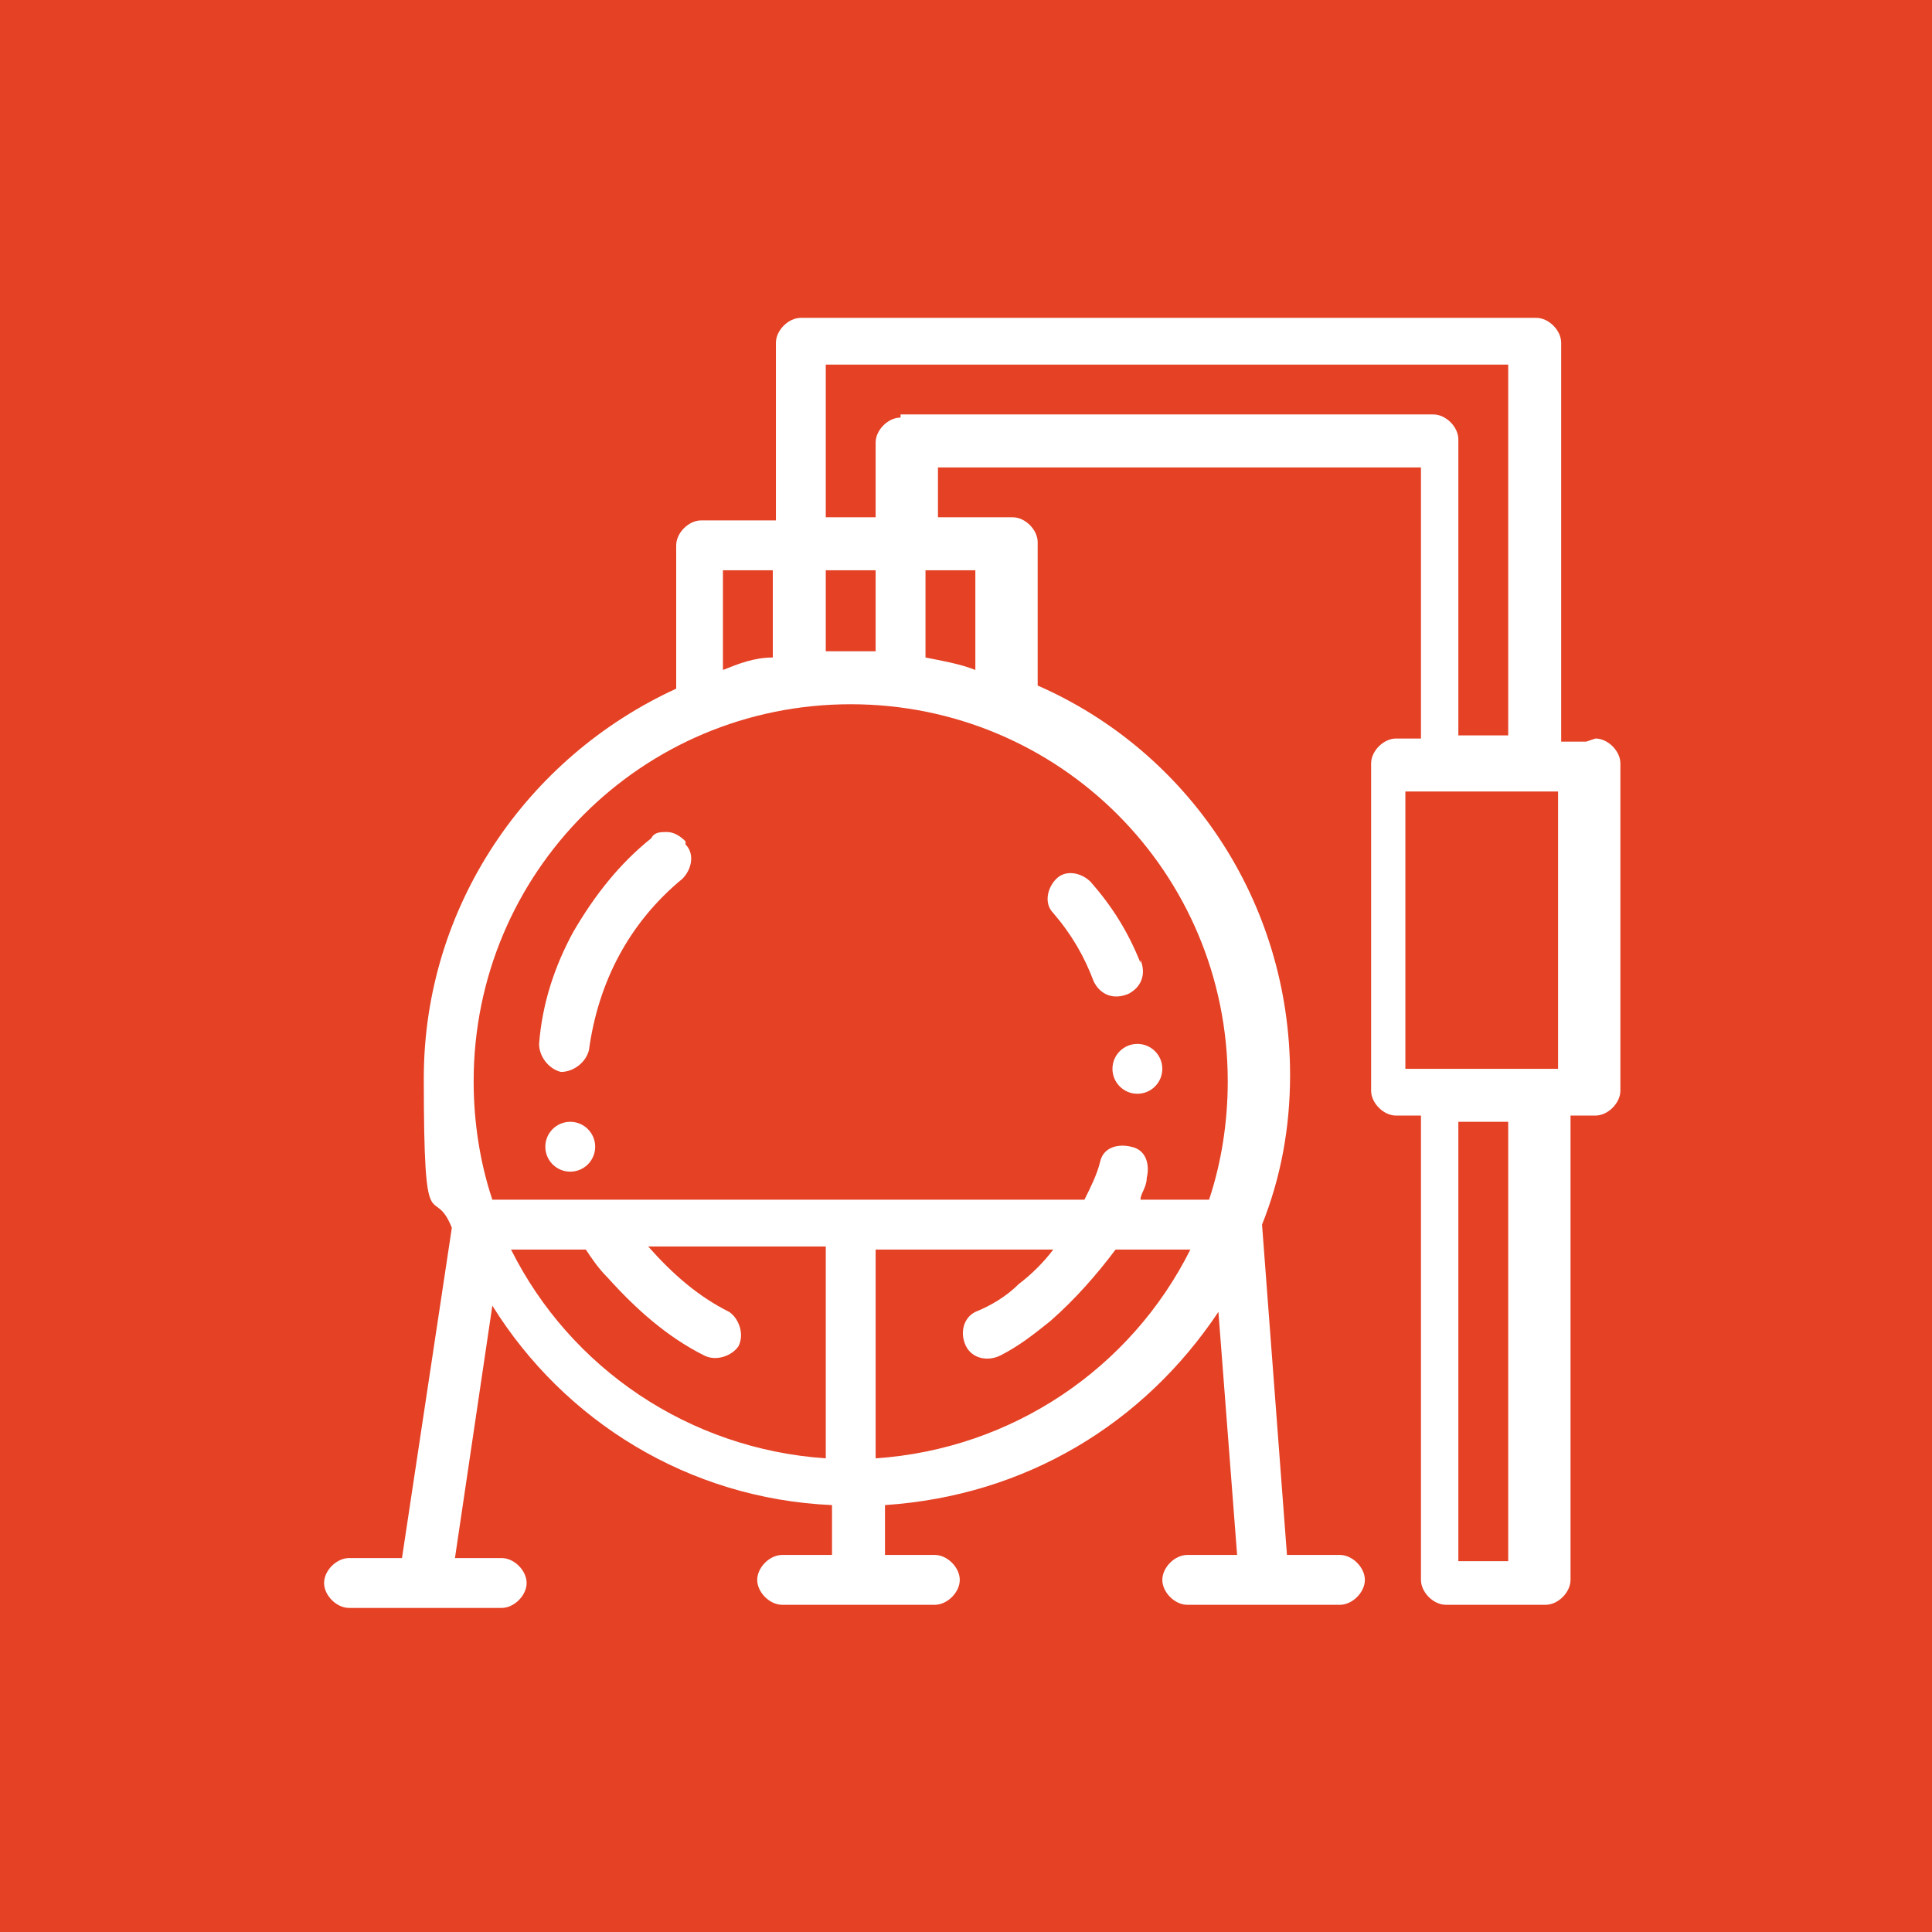 <?xml version="1.0" encoding="UTF-8"?> <svg xmlns="http://www.w3.org/2000/svg" id="Layer_1" version="1.1" viewBox="0 0 62 62"><defs><style> .st0 { fill: #e44125; } .st1 { fill: #fff; } </style></defs><rect class="st0" x="-.2" y="-.2" width="62.3" height="62.3"></rect><g><circle class="st1" cx="36.5" cy="34.3" r=".8"></circle><circle class="st1" cx="18.3" cy="36.8" r=".8"></circle><path class="st1" d="M36.6,30.9c-.4-1-.9-1.8-1.6-2.6-.3-.3-.8-.4-1.1-.1-.3.3-.4.8-.1,1.1.6.7,1,1.4,1.3,2.2.2.4.6.6,1.1.4.4-.2.6-.6.4-1.1Z"></path><path class="st1" d="M22,27c-.2-.2-.4-.3-.6-.3-.2,0-.4,0-.5.2-1,.8-1.8,1.8-2.5,3-.6,1.1-1,2.3-1.1,3.6,0,.4.3.8.7.9.4,0,.8-.3.9-.7.3-2.2,1.3-4.1,3-5.5.3-.3.4-.8.1-1.1Z"></path><path class="st1" d="M50.9,23.8h-.8v-12.8c0-.4-.4-.8-.8-.8h-23.6c-.4,0-.8.4-.8.8v5.7h-2.4c-.4,0-.8.4-.8.8v4.6c-4.8,2.2-8.1,7-8.1,12.5s.3,3.3.9,4.8l-1.6,10.6h-1.7c-.4,0-.8.4-.8.8s.4.8.8.8h4.9c.4,0,.8-.4.8-.8s-.4-.8-.8-.8h-1.5l1.2-8.1c2.3,3.7,6.3,6.2,10.9,6.4v1.6h-1.6c-.4,0-.8.4-.8.8s.4.8.8.8h4.9c.4,0,.8-.4.8-.8s-.4-.8-.8-.8h-1.6v-1.6c4.5-.3,8.3-2.6,10.7-6.2l.6,7.8h-1.6c-.4,0-.8.4-.8.8s.4.8.8.8h4.9c.4,0,.8-.4.8-.8s-.4-.8-.8-.8h-1.7l-.8-10.6c.6-1.5.9-3.1.9-4.8,0-5.6-3.3-10.4-8.1-12.5v-4.6c0-.4-.4-.8-.8-.8h-2.4v-1.6h15.5v8.7h-.8c-.4,0-.8.4-.8.8v10.5c0,.4.4.8.8.8h.8v14.9c0,.4.4.8.8.8h3.2c.4,0,.8-.4.8-.8v-14.9h.8c.4,0,.8-.4.8-.8v-10.5c0-.4-.4-.8-.8-.8ZM26.5,18.3h1.6v2.6c-.3,0-.5,0-.8,0s-.5,0-.8,0v-2.6ZM23.2,18.3h1.6v2.8c-.6,0-1.1.2-1.6.4v-3.2ZM26.5,46.8c-4.4-.3-8.2-2.9-10.1-6.7h2.4s0,0,0,0c.2.3.4.6.7.9.9,1,1.9,1.9,3.1,2.5.4.2.9,0,1.1-.3.2-.4,0-.9-.3-1.1-1-.5-1.8-1.2-2.6-2.1h5.7v6.7ZM28.1,46.8v-6.7h5.7c-.3.4-.7.8-1.1,1.1-.4.4-.9.7-1.4.9-.4.2-.5.7-.3,1.1.2.4.7.5,1.1.3.6-.3,1.1-.7,1.6-1.1.8-.7,1.5-1.5,2.1-2.3h2.4c-1.9,3.8-5.7,6.4-10.1,6.7ZM39.4,34.7c0,1.3-.2,2.6-.6,3.8h-2.2c0-.2.2-.4.2-.7.1-.4,0-.9-.5-1-.4-.1-.9,0-1,.5-.1.4-.3.8-.5,1.2H15.8c-.4-1.2-.6-2.5-.6-3.8,0-6.7,5.4-12.1,12.1-12.1s12.1,5.4,12.1,12.1ZM31.3,18.3v3.2c-.5-.2-1.1-.3-1.6-.4v-2.8h1.6ZM28.9,13.4c-.4,0-.8.4-.8.8v2.4h-1.6v-4.9h21.9v11.9h-1.6v-9.5c0-.4-.4-.8-.8-.8h-17.1ZM48.4,50.1h-1.6v-14.1h1.6v14.1ZM50,34.3h-4.9v-8.9h4.9v8.9Z"></path></g></svg> 